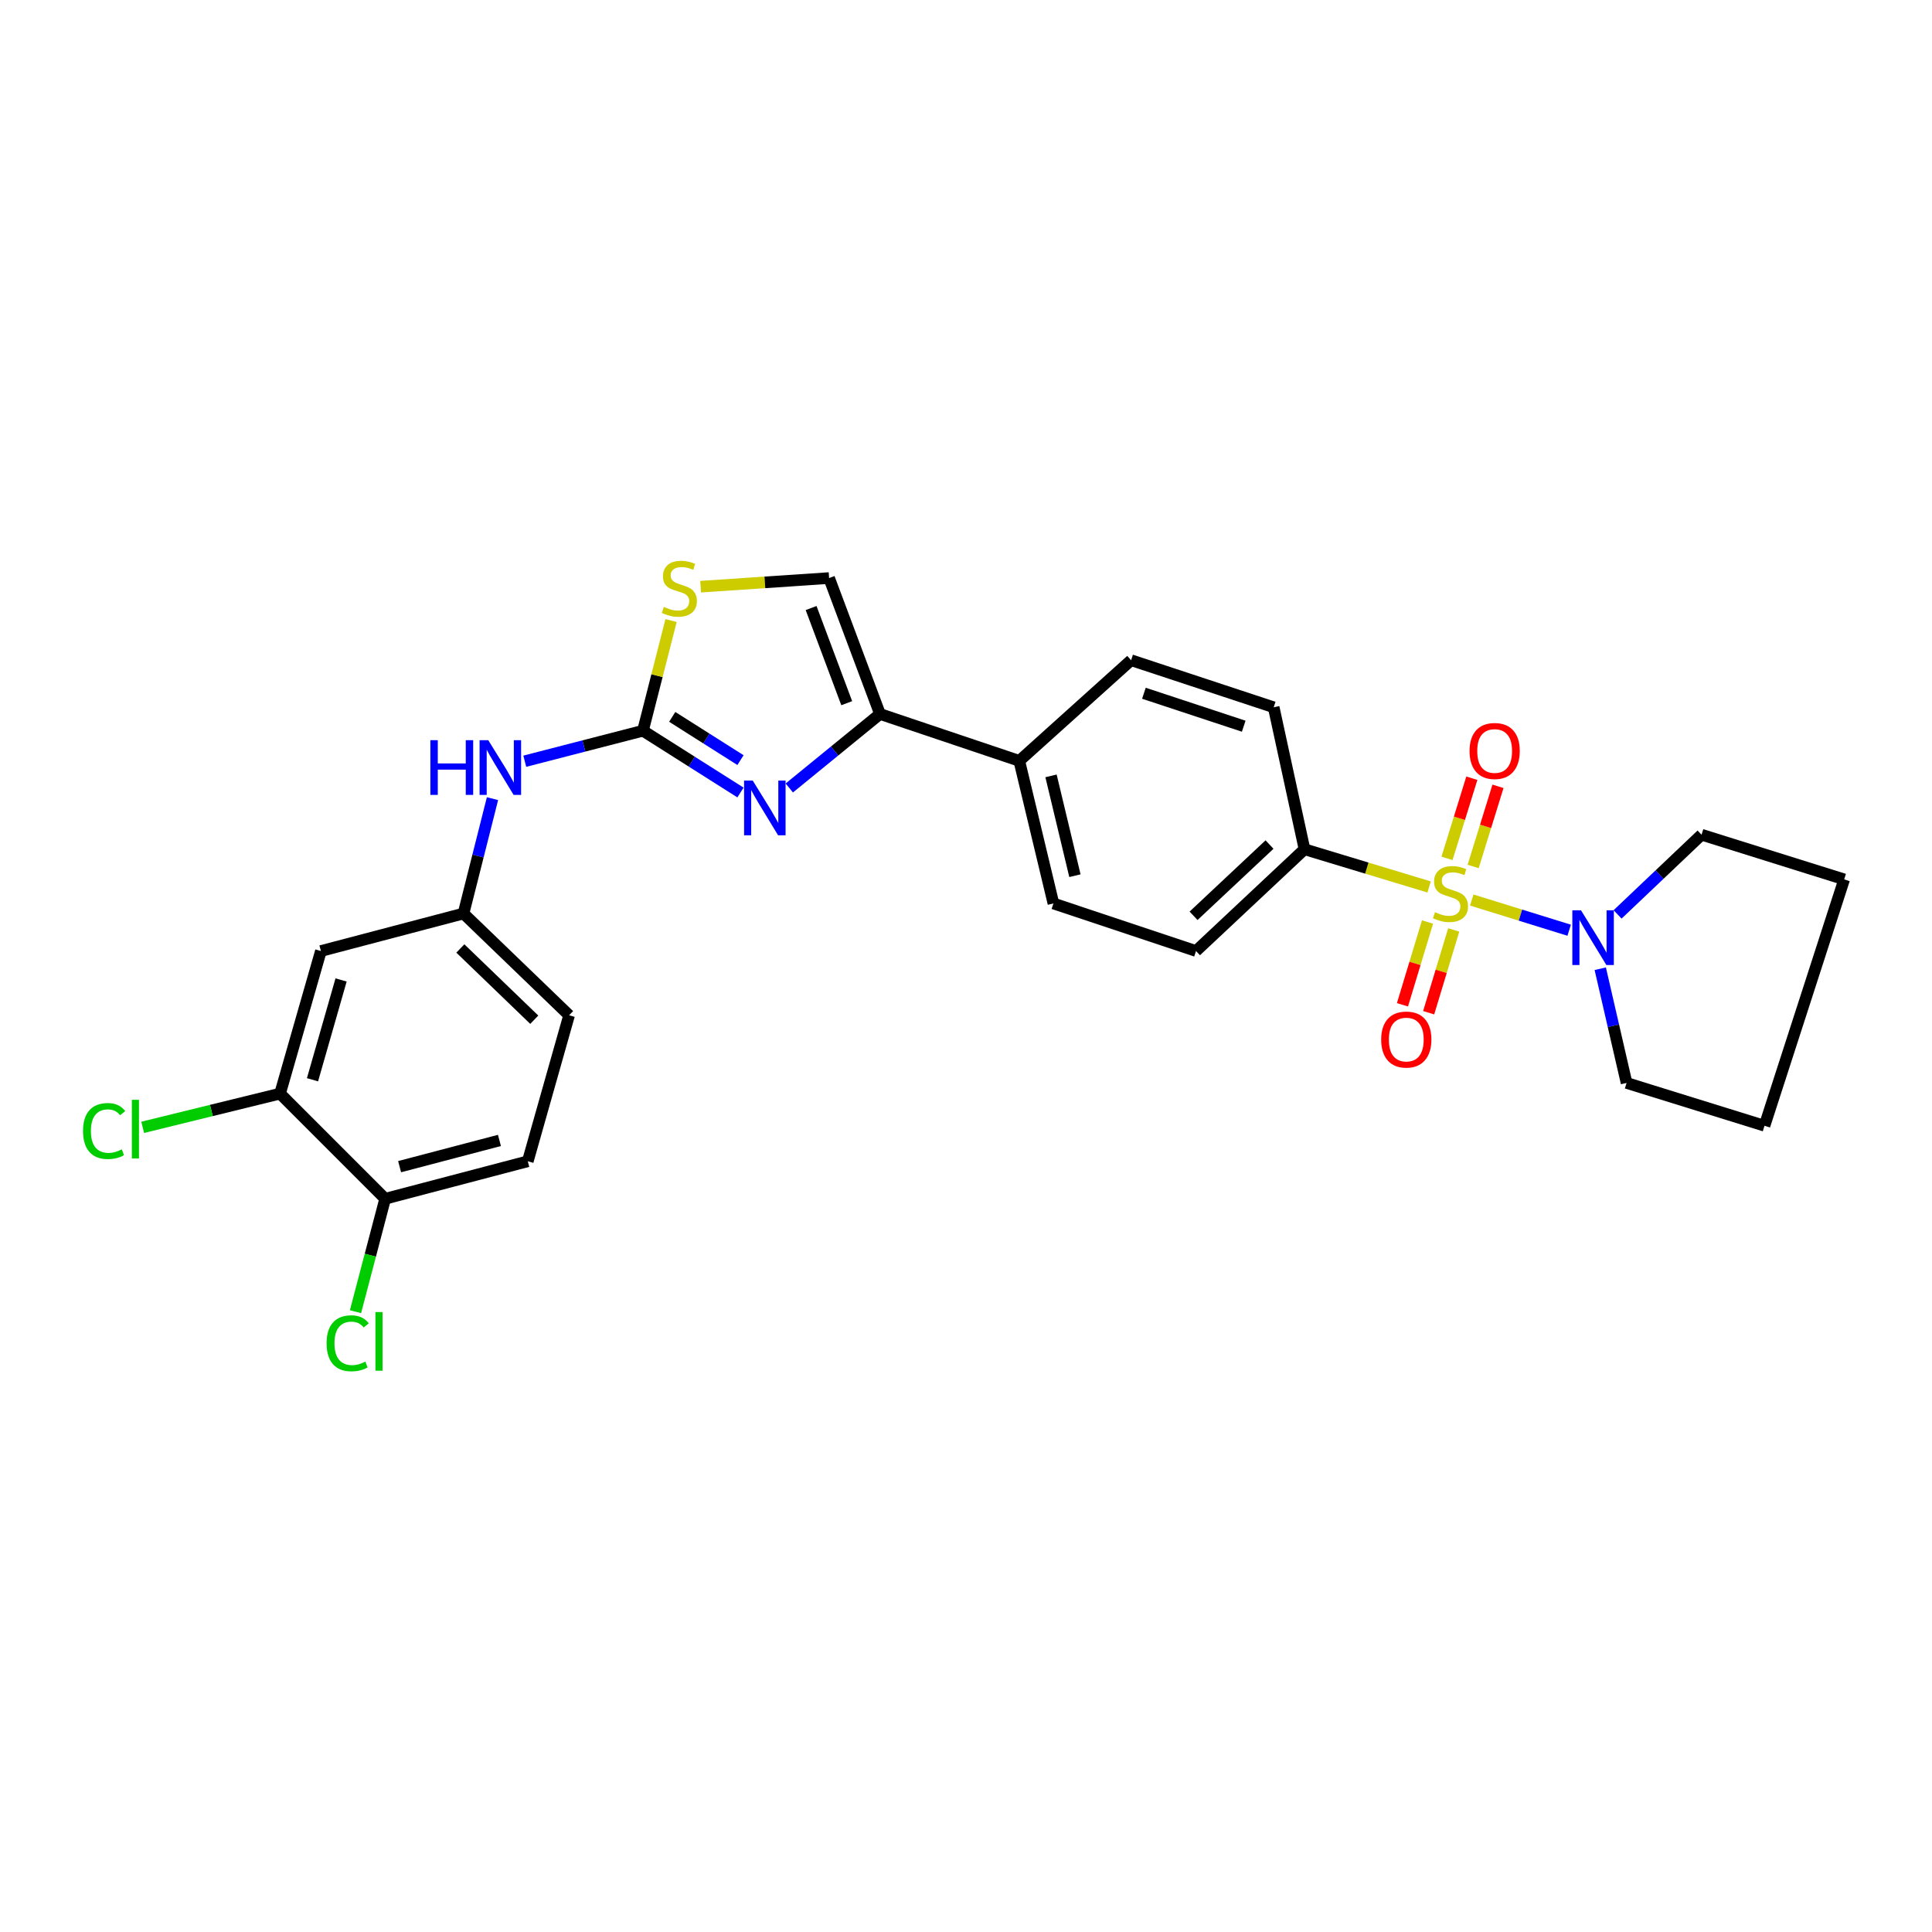 <?xml version='1.0' encoding='iso-8859-1'?>
<svg version='1.1' baseProfile='full'
              xmlns='http://www.w3.org/2000/svg'
                      xmlns:rdkit='http://www.rdkit.org/xml'
                      xmlns:xlink='http://www.w3.org/1999/xlink'
                  xml:space='preserve'
width='1000px' height='1000px' viewBox='0 0 1000 1000'>
<!-- END OF HEADER -->
<rect style='opacity:1.0;fill:#FFFFFF;stroke:none' width='1000' height='1000' x='0' y='0'> </rect>
<path class='bond-3' d='M 761.774,465.851 L 786.986,473.667' style='fill:none;fill-rule:evenodd;stroke:#CCCC00;stroke-width:6px;stroke-linecap:butt;stroke-linejoin:miter;stroke-opacity:1' />
<path class='bond-3' d='M 786.986,473.667 L 812.198,481.484' style='fill:none;fill-rule:evenodd;stroke:#0000FF;stroke-width:6px;stroke-linecap:butt;stroke-linejoin:miter;stroke-opacity:1' />
<path class='bond-6' d='M 739.708,459.091 L 707.459,449.329' style='fill:none;fill-rule:evenodd;stroke:#CCCC00;stroke-width:6px;stroke-linecap:butt;stroke-linejoin:miter;stroke-opacity:1' />
<path class='bond-6' d='M 707.459,449.329 L 675.21,439.567' style='fill:none;fill-rule:evenodd;stroke:#000000;stroke-width:6px;stroke-linecap:butt;stroke-linejoin:miter;stroke-opacity:1' />
<path class='bond-8' d='M 738.881,477.238 L 732.396,498.661' style='fill:none;fill-rule:evenodd;stroke:#CCCC00;stroke-width:6px;stroke-linecap:butt;stroke-linejoin:miter;stroke-opacity:1' />
<path class='bond-8' d='M 732.396,498.661 L 725.911,520.083' style='fill:none;fill-rule:evenodd;stroke:#FF0000;stroke-width:6px;stroke-linecap:butt;stroke-linejoin:miter;stroke-opacity:1' />
<path class='bond-8' d='M 752.439,481.343 L 745.954,502.765' style='fill:none;fill-rule:evenodd;stroke:#CCCC00;stroke-width:6px;stroke-linecap:butt;stroke-linejoin:miter;stroke-opacity:1' />
<path class='bond-8' d='M 745.954,502.765 L 739.47,524.187' style='fill:none;fill-rule:evenodd;stroke:#FF0000;stroke-width:6px;stroke-linecap:butt;stroke-linejoin:miter;stroke-opacity:1' />
<path class='bond-9' d='M 762.501,448.482 L 768.928,427.737' style='fill:none;fill-rule:evenodd;stroke:#CCCC00;stroke-width:6px;stroke-linecap:butt;stroke-linejoin:miter;stroke-opacity:1' />
<path class='bond-9' d='M 768.928,427.737 L 775.356,406.993' style='fill:none;fill-rule:evenodd;stroke:#FF0000;stroke-width:6px;stroke-linecap:butt;stroke-linejoin:miter;stroke-opacity:1' />
<path class='bond-9' d='M 748.969,444.289 L 755.397,423.545' style='fill:none;fill-rule:evenodd;stroke:#CCCC00;stroke-width:6px;stroke-linecap:butt;stroke-linejoin:miter;stroke-opacity:1' />
<path class='bond-9' d='M 755.397,423.545 L 761.824,402.801' style='fill:none;fill-rule:evenodd;stroke:#FF0000;stroke-width:6px;stroke-linecap:butt;stroke-linejoin:miter;stroke-opacity:1' />
<path class='bond-0' d='M 408.538,407.854 L 432.01,388.705' style='fill:none;fill-rule:evenodd;stroke:#0000FF;stroke-width:6px;stroke-linecap:butt;stroke-linejoin:miter;stroke-opacity:1' />
<path class='bond-0' d='M 432.01,388.705 L 455.482,369.556' style='fill:none;fill-rule:evenodd;stroke:#000000;stroke-width:6px;stroke-linecap:butt;stroke-linejoin:miter;stroke-opacity:1' />
<path class='bond-1' d='M 383.268,410.198 L 358.029,394.21' style='fill:none;fill-rule:evenodd;stroke:#0000FF;stroke-width:6px;stroke-linecap:butt;stroke-linejoin:miter;stroke-opacity:1' />
<path class='bond-1' d='M 358.029,394.21 L 332.79,378.221' style='fill:none;fill-rule:evenodd;stroke:#000000;stroke-width:6px;stroke-linecap:butt;stroke-linejoin:miter;stroke-opacity:1' />
<path class='bond-1' d='M 383.277,393.435 L 365.61,382.243' style='fill:none;fill-rule:evenodd;stroke:#0000FF;stroke-width:6px;stroke-linecap:butt;stroke-linejoin:miter;stroke-opacity:1' />
<path class='bond-1' d='M 365.61,382.243 L 347.942,371.051' style='fill:none;fill-rule:evenodd;stroke:#000000;stroke-width:6px;stroke-linecap:butt;stroke-linejoin:miter;stroke-opacity:1' />
<path class='bond-7' d='M 332.79,378.221 L 302.207,386.115' style='fill:none;fill-rule:evenodd;stroke:#000000;stroke-width:6px;stroke-linecap:butt;stroke-linejoin:miter;stroke-opacity:1' />
<path class='bond-7' d='M 302.207,386.115 L 271.623,394.01' style='fill:none;fill-rule:evenodd;stroke:#0000FF;stroke-width:6px;stroke-linecap:butt;stroke-linejoin:miter;stroke-opacity:1' />
<path class='bond-29' d='M 332.79,378.221 L 340.065,349.707' style='fill:none;fill-rule:evenodd;stroke:#000000;stroke-width:6px;stroke-linecap:butt;stroke-linejoin:miter;stroke-opacity:1' />
<path class='bond-29' d='M 340.065,349.707 L 347.34,321.193' style='fill:none;fill-rule:evenodd;stroke:#CCCC00;stroke-width:6px;stroke-linecap:butt;stroke-linejoin:miter;stroke-opacity:1' />
<path class='bond-2' d='M 455.482,369.556 L 527.578,393.819' style='fill:none;fill-rule:evenodd;stroke:#000000;stroke-width:6px;stroke-linecap:butt;stroke-linejoin:miter;stroke-opacity:1' />
<path class='bond-5' d='M 455.482,369.556 L 429.141,299.199' style='fill:none;fill-rule:evenodd;stroke:#000000;stroke-width:6px;stroke-linecap:butt;stroke-linejoin:miter;stroke-opacity:1' />
<path class='bond-5' d='M 438.264,363.97 L 419.826,314.72' style='fill:none;fill-rule:evenodd;stroke:#000000;stroke-width:6px;stroke-linecap:butt;stroke-linejoin:miter;stroke-opacity:1' />
<path class='bond-23' d='M 837.256,473.293 L 858.987,452.668' style='fill:none;fill-rule:evenodd;stroke:#0000FF;stroke-width:6px;stroke-linecap:butt;stroke-linejoin:miter;stroke-opacity:1' />
<path class='bond-23' d='M 858.987,452.668 L 880.718,432.044' style='fill:none;fill-rule:evenodd;stroke:#000000;stroke-width:6px;stroke-linecap:butt;stroke-linejoin:miter;stroke-opacity:1' />
<path class='bond-24' d='M 828.289,501.412 L 835.1,530.97' style='fill:none;fill-rule:evenodd;stroke:#0000FF;stroke-width:6px;stroke-linecap:butt;stroke-linejoin:miter;stroke-opacity:1' />
<path class='bond-24' d='M 835.1,530.97 L 841.911,560.528' style='fill:none;fill-rule:evenodd;stroke:#000000;stroke-width:6px;stroke-linecap:butt;stroke-linejoin:miter;stroke-opacity:1' />
<path class='bond-4' d='M 362.645,303.668 L 395.893,301.434' style='fill:none;fill-rule:evenodd;stroke:#CCCC00;stroke-width:6px;stroke-linecap:butt;stroke-linejoin:miter;stroke-opacity:1' />
<path class='bond-4' d='M 395.893,301.434 L 429.141,299.199' style='fill:none;fill-rule:evenodd;stroke:#000000;stroke-width:6px;stroke-linecap:butt;stroke-linejoin:miter;stroke-opacity:1' />
<path class='bond-15' d='M 675.21,439.567 L 619.058,492.248' style='fill:none;fill-rule:evenodd;stroke:#000000;stroke-width:6px;stroke-linecap:butt;stroke-linejoin:miter;stroke-opacity:1' />
<path class='bond-15' d='M 657.095,437.138 L 617.789,474.015' style='fill:none;fill-rule:evenodd;stroke:#000000;stroke-width:6px;stroke-linecap:butt;stroke-linejoin:miter;stroke-opacity:1' />
<path class='bond-16' d='M 675.21,439.567 L 659.258,366.086' style='fill:none;fill-rule:evenodd;stroke:#000000;stroke-width:6px;stroke-linecap:butt;stroke-linejoin:miter;stroke-opacity:1' />
<path class='bond-13' d='M 254.912,413.382 L 247.41,443.104' style='fill:none;fill-rule:evenodd;stroke:#0000FF;stroke-width:6px;stroke-linecap:butt;stroke-linejoin:miter;stroke-opacity:1' />
<path class='bond-13' d='M 247.41,443.104 L 239.909,472.825' style='fill:none;fill-rule:evenodd;stroke:#000000;stroke-width:6px;stroke-linecap:butt;stroke-linejoin:miter;stroke-opacity:1' />
<path class='bond-10' d='M 144.958,566.053 L 166.097,492.248' style='fill:none;fill-rule:evenodd;stroke:#000000;stroke-width:6px;stroke-linecap:butt;stroke-linejoin:miter;stroke-opacity:1' />
<path class='bond-10' d='M 161.747,558.883 L 176.544,507.22' style='fill:none;fill-rule:evenodd;stroke:#000000;stroke-width:6px;stroke-linecap:butt;stroke-linejoin:miter;stroke-opacity:1' />
<path class='bond-20' d='M 144.958,566.053 L 109.408,574.782' style='fill:none;fill-rule:evenodd;stroke:#000000;stroke-width:6px;stroke-linecap:butt;stroke-linejoin:miter;stroke-opacity:1' />
<path class='bond-20' d='M 109.408,574.782 L 73.859,583.512' style='fill:none;fill-rule:evenodd;stroke:#00CC00;stroke-width:6px;stroke-linecap:butt;stroke-linejoin:miter;stroke-opacity:1' />
<path class='bond-30' d='M 144.958,566.053 L 199.363,620.473' style='fill:none;fill-rule:evenodd;stroke:#000000;stroke-width:6px;stroke-linecap:butt;stroke-linejoin:miter;stroke-opacity:1' />
<path class='bond-11' d='M 166.097,492.248 L 239.909,472.825' style='fill:none;fill-rule:evenodd;stroke:#000000;stroke-width:6px;stroke-linecap:butt;stroke-linejoin:miter;stroke-opacity:1' />
<path class='bond-12' d='M 527.578,393.819 L 585.454,341.72' style='fill:none;fill-rule:evenodd;stroke:#000000;stroke-width:6px;stroke-linecap:butt;stroke-linejoin:miter;stroke-opacity:1' />
<path class='bond-27' d='M 527.578,393.819 L 545.254,467.631' style='fill:none;fill-rule:evenodd;stroke:#000000;stroke-width:6px;stroke-linecap:butt;stroke-linejoin:miter;stroke-opacity:1' />
<path class='bond-27' d='M 544.006,401.592 L 556.379,453.26' style='fill:none;fill-rule:evenodd;stroke:#000000;stroke-width:6px;stroke-linecap:butt;stroke-linejoin:miter;stroke-opacity:1' />
<path class='bond-21' d='M 239.909,472.825 L 294.565,525.507' style='fill:none;fill-rule:evenodd;stroke:#000000;stroke-width:6px;stroke-linecap:butt;stroke-linejoin:miter;stroke-opacity:1' />
<path class='bond-21' d='M 238.276,490.927 L 276.536,527.804' style='fill:none;fill-rule:evenodd;stroke:#000000;stroke-width:6px;stroke-linecap:butt;stroke-linejoin:miter;stroke-opacity:1' />
<path class='bond-14' d='M 199.363,620.473 L 273.183,601.074' style='fill:none;fill-rule:evenodd;stroke:#000000;stroke-width:6px;stroke-linecap:butt;stroke-linejoin:miter;stroke-opacity:1' />
<path class='bond-14' d='M 206.835,603.863 L 258.509,590.283' style='fill:none;fill-rule:evenodd;stroke:#000000;stroke-width:6px;stroke-linecap:butt;stroke-linejoin:miter;stroke-opacity:1' />
<path class='bond-22' d='M 199.363,620.473 L 191.682,649.703' style='fill:none;fill-rule:evenodd;stroke:#000000;stroke-width:6px;stroke-linecap:butt;stroke-linejoin:miter;stroke-opacity:1' />
<path class='bond-22' d='M 191.682,649.703 L 184.002,678.933' style='fill:none;fill-rule:evenodd;stroke:#00CC00;stroke-width:6px;stroke-linecap:butt;stroke-linejoin:miter;stroke-opacity:1' />
<path class='bond-18' d='M 619.058,492.248 L 545.254,467.631' style='fill:none;fill-rule:evenodd;stroke:#000000;stroke-width:6px;stroke-linecap:butt;stroke-linejoin:miter;stroke-opacity:1' />
<path class='bond-17' d='M 659.258,366.086 L 585.454,341.72' style='fill:none;fill-rule:evenodd;stroke:#000000;stroke-width:6px;stroke-linecap:butt;stroke-linejoin:miter;stroke-opacity:1' />
<path class='bond-17' d='M 643.746,375.883 L 592.083,358.827' style='fill:none;fill-rule:evenodd;stroke:#000000;stroke-width:6px;stroke-linecap:butt;stroke-linejoin:miter;stroke-opacity:1' />
<path class='bond-19' d='M 273.183,601.074 L 294.565,525.507' style='fill:none;fill-rule:evenodd;stroke:#000000;stroke-width:6px;stroke-linecap:butt;stroke-linejoin:miter;stroke-opacity:1' />
<path class='bond-26' d='M 880.718,432.044 L 954.545,455.165' style='fill:none;fill-rule:evenodd;stroke:#000000;stroke-width:6px;stroke-linecap:butt;stroke-linejoin:miter;stroke-opacity:1' />
<path class='bond-25' d='M 841.911,560.528 L 913.307,582.69' style='fill:none;fill-rule:evenodd;stroke:#000000;stroke-width:6px;stroke-linecap:butt;stroke-linejoin:miter;stroke-opacity:1' />
<path class='bond-28' d='M 913.307,582.69 L 954.545,455.165' style='fill:none;fill-rule:evenodd;stroke:#000000;stroke-width:6px;stroke-linecap:butt;stroke-linejoin:miter;stroke-opacity:1' />
<path  class='atom-0' d='M 742.762 472.157
Q 743.082 472.277, 744.402 472.837
Q 745.722 473.397, 747.162 473.757
Q 748.642 474.077, 750.082 474.077
Q 752.762 474.077, 754.322 472.797
Q 755.882 471.477, 755.882 469.197
Q 755.882 467.637, 755.082 466.677
Q 754.322 465.717, 753.122 465.197
Q 751.922 464.677, 749.922 464.077
Q 747.402 463.317, 745.882 462.597
Q 744.402 461.877, 743.322 460.357
Q 742.282 458.837, 742.282 456.277
Q 742.282 452.717, 744.682 450.517
Q 747.122 448.317, 751.922 448.317
Q 755.202 448.317, 758.922 449.877
L 758.002 452.957
Q 754.602 451.557, 752.042 451.557
Q 749.282 451.557, 747.762 452.717
Q 746.242 453.837, 746.282 455.797
Q 746.282 457.317, 747.042 458.237
Q 747.842 459.157, 748.962 459.677
Q 750.122 460.197, 752.042 460.797
Q 754.602 461.597, 756.122 462.397
Q 757.642 463.197, 758.722 464.837
Q 759.842 466.437, 759.842 469.197
Q 759.842 473.117, 757.202 475.237
Q 754.602 477.317, 750.242 477.317
Q 747.722 477.317, 745.802 476.757
Q 743.922 476.237, 741.682 475.317
L 742.762 472.157
' fill='#CCCC00'/>
<path  class='atom-1' d='M 389.615 404.025
L 398.895 419.025
Q 399.815 420.505, 401.295 423.185
Q 402.775 425.865, 402.855 426.025
L 402.855 404.025
L 406.615 404.025
L 406.615 432.345
L 402.735 432.345
L 392.775 415.945
Q 391.615 414.025, 390.375 411.825
Q 389.175 409.625, 388.815 408.945
L 388.815 432.345
L 385.135 432.345
L 385.135 404.025
L 389.615 404.025
' fill='#0000FF'/>
<path  class='atom-4' d='M 818.321 471.163
L 827.601 486.163
Q 828.521 487.643, 830.001 490.323
Q 831.481 493.003, 831.561 493.163
L 831.561 471.163
L 835.321 471.163
L 835.321 499.483
L 831.441 499.483
L 821.481 483.083
Q 820.321 481.163, 819.081 478.963
Q 817.881 476.763, 817.521 476.083
L 817.521 499.483
L 813.841 499.483
L 813.841 471.163
L 818.321 471.163
' fill='#0000FF'/>
<path  class='atom-5' d='M 343.622 314.129
Q 343.942 314.249, 345.262 314.809
Q 346.582 315.369, 348.022 315.729
Q 349.502 316.049, 350.942 316.049
Q 353.622 316.049, 355.182 314.769
Q 356.742 313.449, 356.742 311.169
Q 356.742 309.609, 355.942 308.649
Q 355.182 307.689, 353.982 307.169
Q 352.782 306.649, 350.782 306.049
Q 348.262 305.289, 346.742 304.569
Q 345.262 303.849, 344.182 302.329
Q 343.142 300.809, 343.142 298.249
Q 343.142 294.689, 345.542 292.489
Q 347.982 290.289, 352.782 290.289
Q 356.062 290.289, 359.782 291.849
L 358.862 294.929
Q 355.462 293.529, 352.902 293.529
Q 350.142 293.529, 348.622 294.689
Q 347.102 295.809, 347.142 297.769
Q 347.142 299.289, 347.902 300.209
Q 348.702 301.129, 349.822 301.649
Q 350.982 302.169, 352.902 302.769
Q 355.462 303.569, 356.982 304.369
Q 358.502 305.169, 359.582 306.809
Q 360.702 308.409, 360.702 311.169
Q 360.702 315.089, 358.062 317.209
Q 355.462 319.289, 351.102 319.289
Q 348.582 319.289, 346.662 318.729
Q 344.782 318.209, 342.542 317.289
L 343.622 314.129
' fill='#CCCC00'/>
<path  class='atom-8' d='M 222.758 383.114
L 226.598 383.114
L 226.598 395.154
L 241.078 395.154
L 241.078 383.114
L 244.918 383.114
L 244.918 411.434
L 241.078 411.434
L 241.078 398.354
L 226.598 398.354
L 226.598 411.434
L 222.758 411.434
L 222.758 383.114
' fill='#0000FF'/>
<path  class='atom-8' d='M 252.718 383.114
L 261.998 398.114
Q 262.918 399.594, 264.398 402.274
Q 265.878 404.954, 265.958 405.114
L 265.958 383.114
L 269.718 383.114
L 269.718 411.434
L 265.838 411.434
L 255.878 395.034
Q 254.718 393.114, 253.478 390.914
Q 252.278 388.714, 251.918 388.034
L 251.918 411.434
L 248.238 411.434
L 248.238 383.114
L 252.718 383.114
' fill='#0000FF'/>
<path  class='atom-9' d='M 714.892 538.068
Q 714.892 531.268, 718.252 527.468
Q 721.612 523.668, 727.892 523.668
Q 734.172 523.668, 737.532 527.468
Q 740.892 531.268, 740.892 538.068
Q 740.892 544.948, 737.492 548.868
Q 734.092 552.748, 727.892 552.748
Q 721.652 552.748, 718.252 548.868
Q 714.892 544.988, 714.892 538.068
M 727.892 549.548
Q 732.212 549.548, 734.532 546.668
Q 736.892 543.748, 736.892 538.068
Q 736.892 532.508, 734.532 529.708
Q 732.212 526.868, 727.892 526.868
Q 723.572 526.868, 721.212 529.668
Q 718.892 532.468, 718.892 538.068
Q 718.892 543.788, 721.212 546.668
Q 723.572 549.548, 727.892 549.548
' fill='#FF0000'/>
<path  class='atom-10' d='M 760.632 388.705
Q 760.632 381.905, 763.992 378.105
Q 767.352 374.305, 773.632 374.305
Q 779.912 374.305, 783.272 378.105
Q 786.632 381.905, 786.632 388.705
Q 786.632 395.585, 783.232 399.505
Q 779.832 403.385, 773.632 403.385
Q 767.392 403.385, 763.992 399.505
Q 760.632 395.625, 760.632 388.705
M 773.632 400.185
Q 777.952 400.185, 780.272 397.305
Q 782.632 394.385, 782.632 388.705
Q 782.632 383.145, 780.272 380.345
Q 777.952 377.505, 773.632 377.505
Q 769.312 377.505, 766.952 380.305
Q 764.632 383.105, 764.632 388.705
Q 764.632 394.425, 766.952 397.305
Q 769.312 400.185, 773.632 400.185
' fill='#FF0000'/>
<path  class='atom-21' d='M 42.971 585.417
Q 42.971 578.377, 46.251 574.697
Q 49.571 570.977, 55.851 570.977
Q 61.691 570.977, 64.811 575.097
L 62.171 577.257
Q 59.891 574.257, 55.851 574.257
Q 51.571 574.257, 49.291 577.137
Q 47.051 579.977, 47.051 585.417
Q 47.051 591.017, 49.371 593.897
Q 51.731 596.777, 56.291 596.777
Q 59.411 596.777, 63.051 594.897
L 64.171 597.897
Q 62.691 598.857, 60.451 599.417
Q 58.211 599.977, 55.731 599.977
Q 49.571 599.977, 46.251 596.217
Q 42.971 592.457, 42.971 585.417
' fill='#00CC00'/>
<path  class='atom-21' d='M 68.251 569.257
L 71.931 569.257
L 71.931 599.617
L 68.251 599.617
L 68.251 569.257
' fill='#00CC00'/>
<path  class='atom-23' d='M 169.044 695.281
Q 169.044 688.241, 172.324 684.561
Q 175.644 680.841, 181.924 680.841
Q 187.764 680.841, 190.884 684.961
L 188.244 687.121
Q 185.964 684.121, 181.924 684.121
Q 177.644 684.121, 175.364 687.001
Q 173.124 689.841, 173.124 695.281
Q 173.124 700.881, 175.444 703.761
Q 177.804 706.641, 182.364 706.641
Q 185.484 706.641, 189.124 704.761
L 190.244 707.761
Q 188.764 708.721, 186.524 709.281
Q 184.284 709.841, 181.804 709.841
Q 175.644 709.841, 172.324 706.081
Q 169.044 702.321, 169.044 695.281
' fill='#00CC00'/>
<path  class='atom-23' d='M 194.324 679.121
L 198.004 679.121
L 198.004 709.481
L 194.324 709.481
L 194.324 679.121
' fill='#00CC00'/>
</svg>

